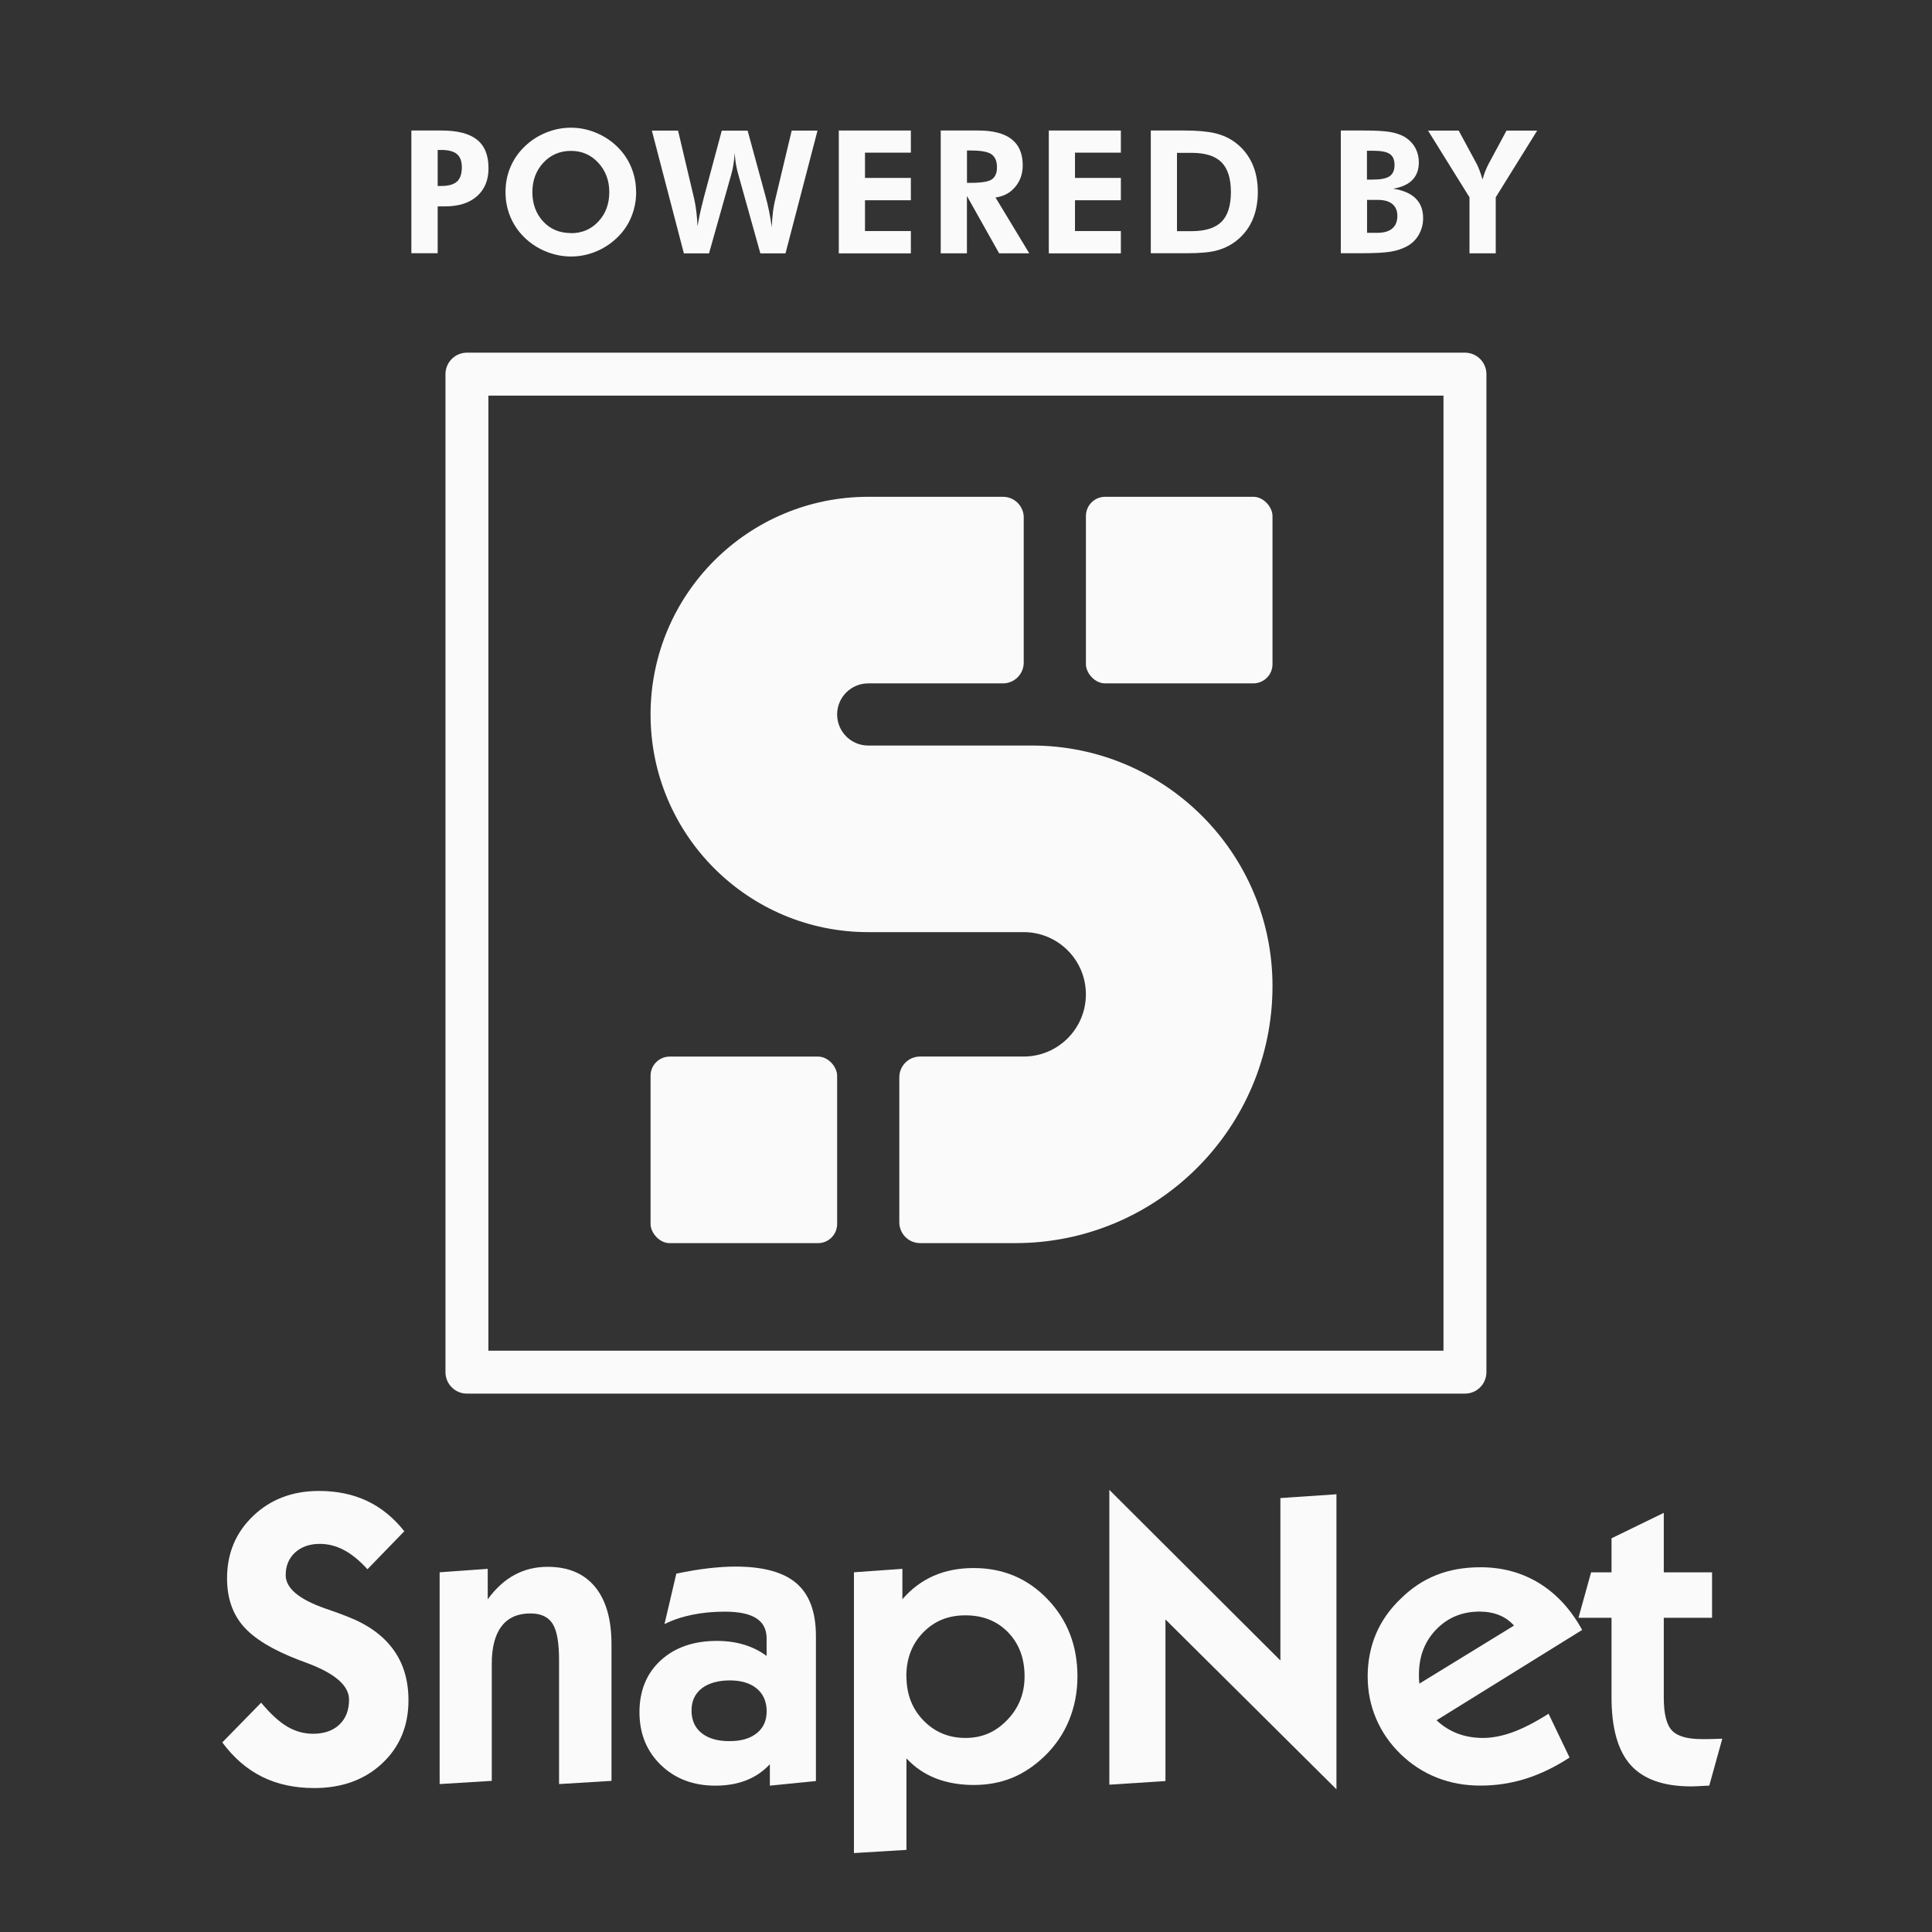 <?xml version="1.0" encoding="UTF-8"?><svg id="SnapNet" xmlns="http://www.w3.org/2000/svg" xmlns:xlink="http://www.w3.org/1999/xlink" viewBox="0 0 315 315"><rect x="0" y="0" width="315" height="315" fill="#333333" stroke="none"/><defs><style>.cls-1{fill:none;stroke:#fafafa;stroke-linejoin:round;stroke-width:7px;}.cls-2{fill:#fafafa;stroke-width:0px;}</style><symbol id="SnapNet_S" viewBox="0 0 171.87 206.25"><g id="SnapNet_S-2"><rect class="cls-2" x="120.31" width="51.56" height="51.56" rx="5.3" ry="5.3"/><rect class="cls-2" x="0" y="154.69" width="51.56" height="51.56" rx="5.3" ry="5.3"/><path class="cls-2" d="M103.12,5.74v40.08c0,3.17-2.57,5.74-5.74,5.74h-37.23c-4.75,0-8.59,3.85-8.59,8.59h0c0,4.75,3.85,8.59,8.59,8.59h45.28c36.7,0,66.44,29.75,66.44,66.44h0c0,39.24-31.82,71.06-71.06,71.06h-26.32c-3.17,0-5.74-2.57-5.75-5.74h0v-40.08c0-3.17,2.57-5.74,5.74-5.74h28.63c9.49,0,17.19-7.7,17.19-17.19h0c0-9.49-7.7-17.19-17.19-17.19h-42.97C26.93,120.31,0,93.38,0,60.16h0C0,26.93,26.93,0,60.16,0h37.23c3.17,0,5.74,2.57,5.74,5.74h0Z"/></g></symbol></defs><g id="PBLogotypeTallBoxMonoFramed"><path class="cls-2" d="M67.07,41.3v-20.02h4.91c2.62,0,4.55.5,5.8,1.5s1.87,2.55,1.87,4.65c0,1.94-.63,3.46-1.89,4.57s-3,1.65-5.23,1.65h-1.17v7.64h-4.29ZM71.36,30.32h.61c1.16,0,2.01-.24,2.54-.72.53-.48.79-1.26.79-2.32,0-.98-.26-1.7-.79-2.15-.53-.45-1.37-.68-2.54-.68h-.61v5.88Z"/><path class="cls-2" d="M103.72,31.33c0,1.43-.27,2.78-.8,4.06s-1.3,2.4-2.3,3.36c-1.04.99-2.2,1.75-3.5,2.28-1.3.53-2.64.79-4.03.79-1.22,0-2.41-.21-3.58-.62-1.17-.42-2.24-1.01-3.21-1.78-1.25-1-2.21-2.2-2.88-3.6s-1-2.89-1-4.5c0-1.44.26-2.79.79-4.05.53-1.26,1.3-2.39,2.32-3.37,1-.98,2.16-1.73,3.48-2.27s2.68-.81,4.08-.81,2.74.27,4.05.81c1.31.54,2.47,1.29,3.48,2.27,1.01.98,1.78,2.11,2.3,3.38.53,1.27.79,2.62.79,4.05ZM93.09,38.02c1.81,0,3.3-.64,4.48-1.91s1.77-2.86,1.77-4.78-.6-3.49-1.79-4.79c-1.19-1.29-2.68-1.94-4.46-1.94s-3.31.64-4.5,1.93c-1.19,1.29-1.79,2.89-1.79,4.79s.59,3.53,1.76,4.79c1.17,1.26,2.68,1.89,4.52,1.89Z"/><path class="cls-2" d="M121.89,21.28l2.96,10.86c.19.69.37,1.44.53,2.23.16.79.32,1.68.46,2.67.02-.83.08-1.65.18-2.45s.26-1.62.47-2.44l2.59-10.86h4.21l-5.22,20.02h-4.1l-3.57-12.77c-.17-.58-.31-1.17-.41-1.76-.1-.59-.17-1.21-.2-1.85-.05.67-.12,1.31-.21,1.91-.09.6-.22,1.17-.38,1.7l-3.6,12.77h-4.1l-5.22-20.02h4.27l2.63,11.12c.15.64.26,1.33.35,2.07s.16,1.55.2,2.43c.17-1.16.49-2.62.95-4.4l.07-.29,2.93-10.92h4.2Z"/><path class="cls-2" d="M136.76,41.3v-20.02h11.75v3.61h-7.48v4.12h7.48v3.64h-7.48v5.02h7.48v3.64h-11.75Z"/><path class="cls-2" d="M167.82,41.3h-4.92l-5.25-9.35v9.35h-4.27v-20.02h6.11c2.43,0,4.24.47,5.45,1.42s1.81,2.36,1.81,4.26c0,1.38-.41,2.55-1.24,3.53-.83.98-1.89,1.54-3.2,1.71l5.51,9.11ZM157.66,29.81h.64c1.73,0,2.87-.19,3.42-.57.55-.38.83-1.04.83-1.98,0-.98-.3-1.68-.89-2.1-.6-.42-1.71-.62-3.36-.62h-.64v5.26Z"/><path class="cls-2" d="M171,41.3v-20.02h11.75v3.61h-7.48v4.12h7.48v3.64h-7.48v5.02h7.48v3.64h-11.75Z"/><path class="cls-2" d="M187.63,41.3v-20.02h5.44c2.14,0,3.83.15,5.07.45,1.24.3,2.32.8,3.26,1.5,1.21.9,2.12,2.04,2.75,3.41s.93,2.93.93,4.68-.32,3.35-.95,4.72-1.57,2.5-2.79,3.4c-.91.66-1.92,1.13-3.03,1.42s-2.74.43-4.89.43h-5.78ZM191.9,37.69h2.37c2.24,0,3.86-.51,4.89-1.53,1.02-1.02,1.53-2.64,1.53-4.85s-.51-3.82-1.53-4.85c-1.02-1.03-2.65-1.54-4.89-1.54h-2.37v12.77Z"/><path class="cls-2" d="M218.61,41.3v-20.02h3.73c1.93,0,3.35.08,4.25.23.89.15,1.67.4,2.32.75.77.45,1.37,1.03,1.79,1.76.42.73.63,1.55.63,2.47,0,1.18-.35,2.13-1.05,2.85-.7.72-1.75,1.19-3.13,1.43,1.61.24,2.82.76,3.65,1.57s1.23,1.89,1.23,3.24c0,.98-.24,1.88-.71,2.7-.47.82-1.12,1.45-1.95,1.89-.74.4-1.6.69-2.59.86s-2.63.26-4.92.26h-3.26ZM222.88,29.28h.95c1.29,0,2.2-.18,2.74-.55s.8-.98.8-1.83-.26-1.44-.77-1.79c-.51-.36-1.41-.53-2.69-.53h-1.04v4.7ZM222.88,37.96h1.68c1.07,0,1.89-.23,2.44-.7.55-.47.83-1.16.83-2.06,0-.85-.28-1.5-.82-1.94-.55-.45-1.35-.67-2.39-.67h-1.73v5.37Z"/><path class="cls-2" d="M239.59,41.3v-9.13l-6.76-10.88h5l2.96,5.48c.14.27.29.62.45,1.04s.31.9.48,1.45c.13-.46.27-.9.43-1.31s.34-.81.54-1.2l2.94-5.46h5l-6.76,10.88v9.13h-4.27Z"/><path class="cls-2" d="M36.25,284.08l6.33-6.47c1.5,1.81,2.91,3.1,4.23,3.89,1.32.78,2.73,1.18,4.23,1.18,1.81,0,3.24-.5,4.29-1.49s1.58-2.35,1.58-4.07c0-2.29-2.29-4.28-6.86-5.98-.57-.22-1-.38-1.31-.49-4.27-1.63-7.29-3.47-9.06-5.5-1.78-2.04-2.66-4.64-2.66-7.82,0-4.07,1.42-7.46,4.26-10.17s6.42-4.07,10.73-4.07c2.92,0,5.52.54,7.82,1.62,2.3,1.08,4.33,2.73,6.09,4.95l-6.01,6.2c-1.28-1.42-2.56-2.46-3.82-3.13s-2.58-1.01-3.95-1.01c-1.65,0-2.99.47-4.02,1.4-1.02.94-1.54,2.17-1.54,3.69,0,2.13,2.16,3.95,6.47,5.45,1.52.52,2.72.96,3.59,1.31,3.31,1.28,5.79,3.06,7.46,5.34,1.67,2.27,2.5,5.04,2.5,8.31,0,4.18-1.43,7.61-4.29,10.29-2.86,2.68-6.56,4.02-11.09,4.02-3.18,0-6-.61-8.47-1.83-2.47-1.22-4.64-3.09-6.51-5.62Z"/><path class="cls-2" d="M71.68,290.9v-34.55l7.84-.56v4.96c1.31-1.78,2.76-3.11,4.38-3.98,1.61-.87,3.41-1.31,5.39-1.31,3.35,0,5.93,1.09,7.72,3.26,1.8,2.18,2.69,5.3,2.69,9.37v22.27l-8.55.52v-20.24c0-2.83-.35-4.8-1.06-5.91-.71-1.11-1.91-1.67-3.61-1.67-2.07,0-3.64.7-4.7,2.09-1.07,1.39-1.6,3.44-1.6,6.14v19.07l-8.49.52Z"/><path class="cls-2" d="M125.52,291.13v-3.49c-1.09,1.18-2.37,2.05-3.85,2.63s-3.16.87-5.03.87c-3.61,0-6.58-1.13-8.9-3.38s-3.48-5.12-3.48-8.6,1.15-6.32,3.46-8.44c2.31-2.12,5.37-3.18,9.17-3.18,1.61,0,3.09.21,4.44.62,1.35.41,2.57,1.02,3.66,1.83v-2.87c0-1.46-.56-2.55-1.68-3.27-1.12-.72-2.84-1.08-5.14-1.08-1.89,0-3.67.17-5.32.51-1.65.34-3.16.84-4.51,1.52l1.93-8.23c1.87-.39,3.61-.68,5.21-.87,1.6-.18,3.07-.28,4.42-.28,4.53,0,7.85.91,9.96,2.73,2.11,1.82,3.17,4.67,3.17,8.57v23.67l-7.51.75ZM112.75,278.89c0,1.57.54,2.79,1.63,3.67,1.09.88,2.6,1.32,4.54,1.32s3.38-.43,4.46-1.29c1.08-.86,1.62-2.05,1.62-3.58s-.53-2.8-1.6-3.69-2.54-1.34-4.41-1.34-3.49.44-4.59,1.31c-1.1.87-1.65,2.07-1.65,3.59Z"/><path class="cls-2" d="M139.23,302.13v-45.78l7.9-.56v4.96c1.46-1.7,3.16-2.97,5.09-3.82,1.94-.85,4.11-1.27,6.53-1.27,4.79,0,8.8,1.69,12.05,5.08,3.24,3.38,4.87,7.58,4.87,12.59,0,2.55-.46,4.93-1.37,7.15s-2.25,4.18-4.02,5.88c-1.66,1.59-3.43,2.76-5.32,3.53-1.89.76-3.96,1.14-6.2,1.14s-4.35-.36-6.19-1.08c-1.84-.72-3.43-1.81-4.78-3.26v14.92l-8.55.52ZM147.79,273.33c0,2.87.92,5.26,2.76,7.17,1.84,1.9,4.13,2.86,6.87,2.86s4.92-.98,6.81-2.94,2.82-4.32,2.82-7.09c0-2.94-.89-5.33-2.68-7.18-1.79-1.85-4.1-2.78-6.96-2.78s-5.09.94-6.91,2.81-2.73,4.26-2.73,7.15Z"/><path class="cls-2" d="M180.87,290.97v-48.06l27.89,27.82v-26.48l9.14-.62v48.1l-27.88-27.69v26.35l-9.14.59Z"/><path class="cls-2" d="M255.9,286.56c-2.33,1.52-4.69,2.67-7.08,3.43-2.4.76-4.88,1.14-7.45,1.14s-4.88-.43-7.07-1.29c-2.19-.86-4.15-2.13-5.89-3.8-1.76-1.7-3.11-3.63-4.03-5.8-.93-2.17-1.39-4.47-1.39-6.91s.45-4.79,1.35-6.92c.9-2.13,2.26-4.06,4.07-5.78,1.74-1.72,3.68-3,5.81-3.84,2.13-.84,4.52-1.26,7.15-1.26,3.57,0,6.77.87,9.6,2.61,2.83,1.74,5.16,4.28,6.99,7.61l-23.74,14.73c1.02.96,2.17,1.68,3.43,2.16s2.65.72,4.15.72,3.15-.32,4.87-.95c1.72-.63,3.66-1.63,5.81-3l3.43,7.15ZM231.41,274.51l15.44-9.47c-.67-.76-1.49-1.33-2.43-1.71-.95-.38-2.01-.57-3.18-.57-2.83,0-5.19.97-7.07,2.91s-2.82,4.39-2.82,7.35c0,.41,0,.72.02.93.01.21.03.4.05.57Z"/><path class="cls-2" d="M278.69,291.13c-.15,0-.37.01-.65.03-1.13.07-1.89.1-2.29.1-4.51,0-7.8-1.16-9.88-3.48s-3.12-6-3.12-11.05v-12.96h-5.39l2.06-7.41h3.33v-5.55l8.52-4.15v9.7h7.87v7.41h-7.87v13.03c0,2.63.45,4.42,1.34,5.35.89.94,2.51,1.4,4.87,1.4.72,0,1.33,0,1.84-.02.51-.01,1.01-.03,1.49-.05l-2.12,7.64Z"/><g id="Logo"><rect id="Frame" class="cls-1" x="76.13" y="61" width="162.72" height="162.72"/><use width="171.87" height="206.25" transform="translate(106.07 81) scale(.59)" xlink:href="#SnapNet_S"/></g></g></svg>